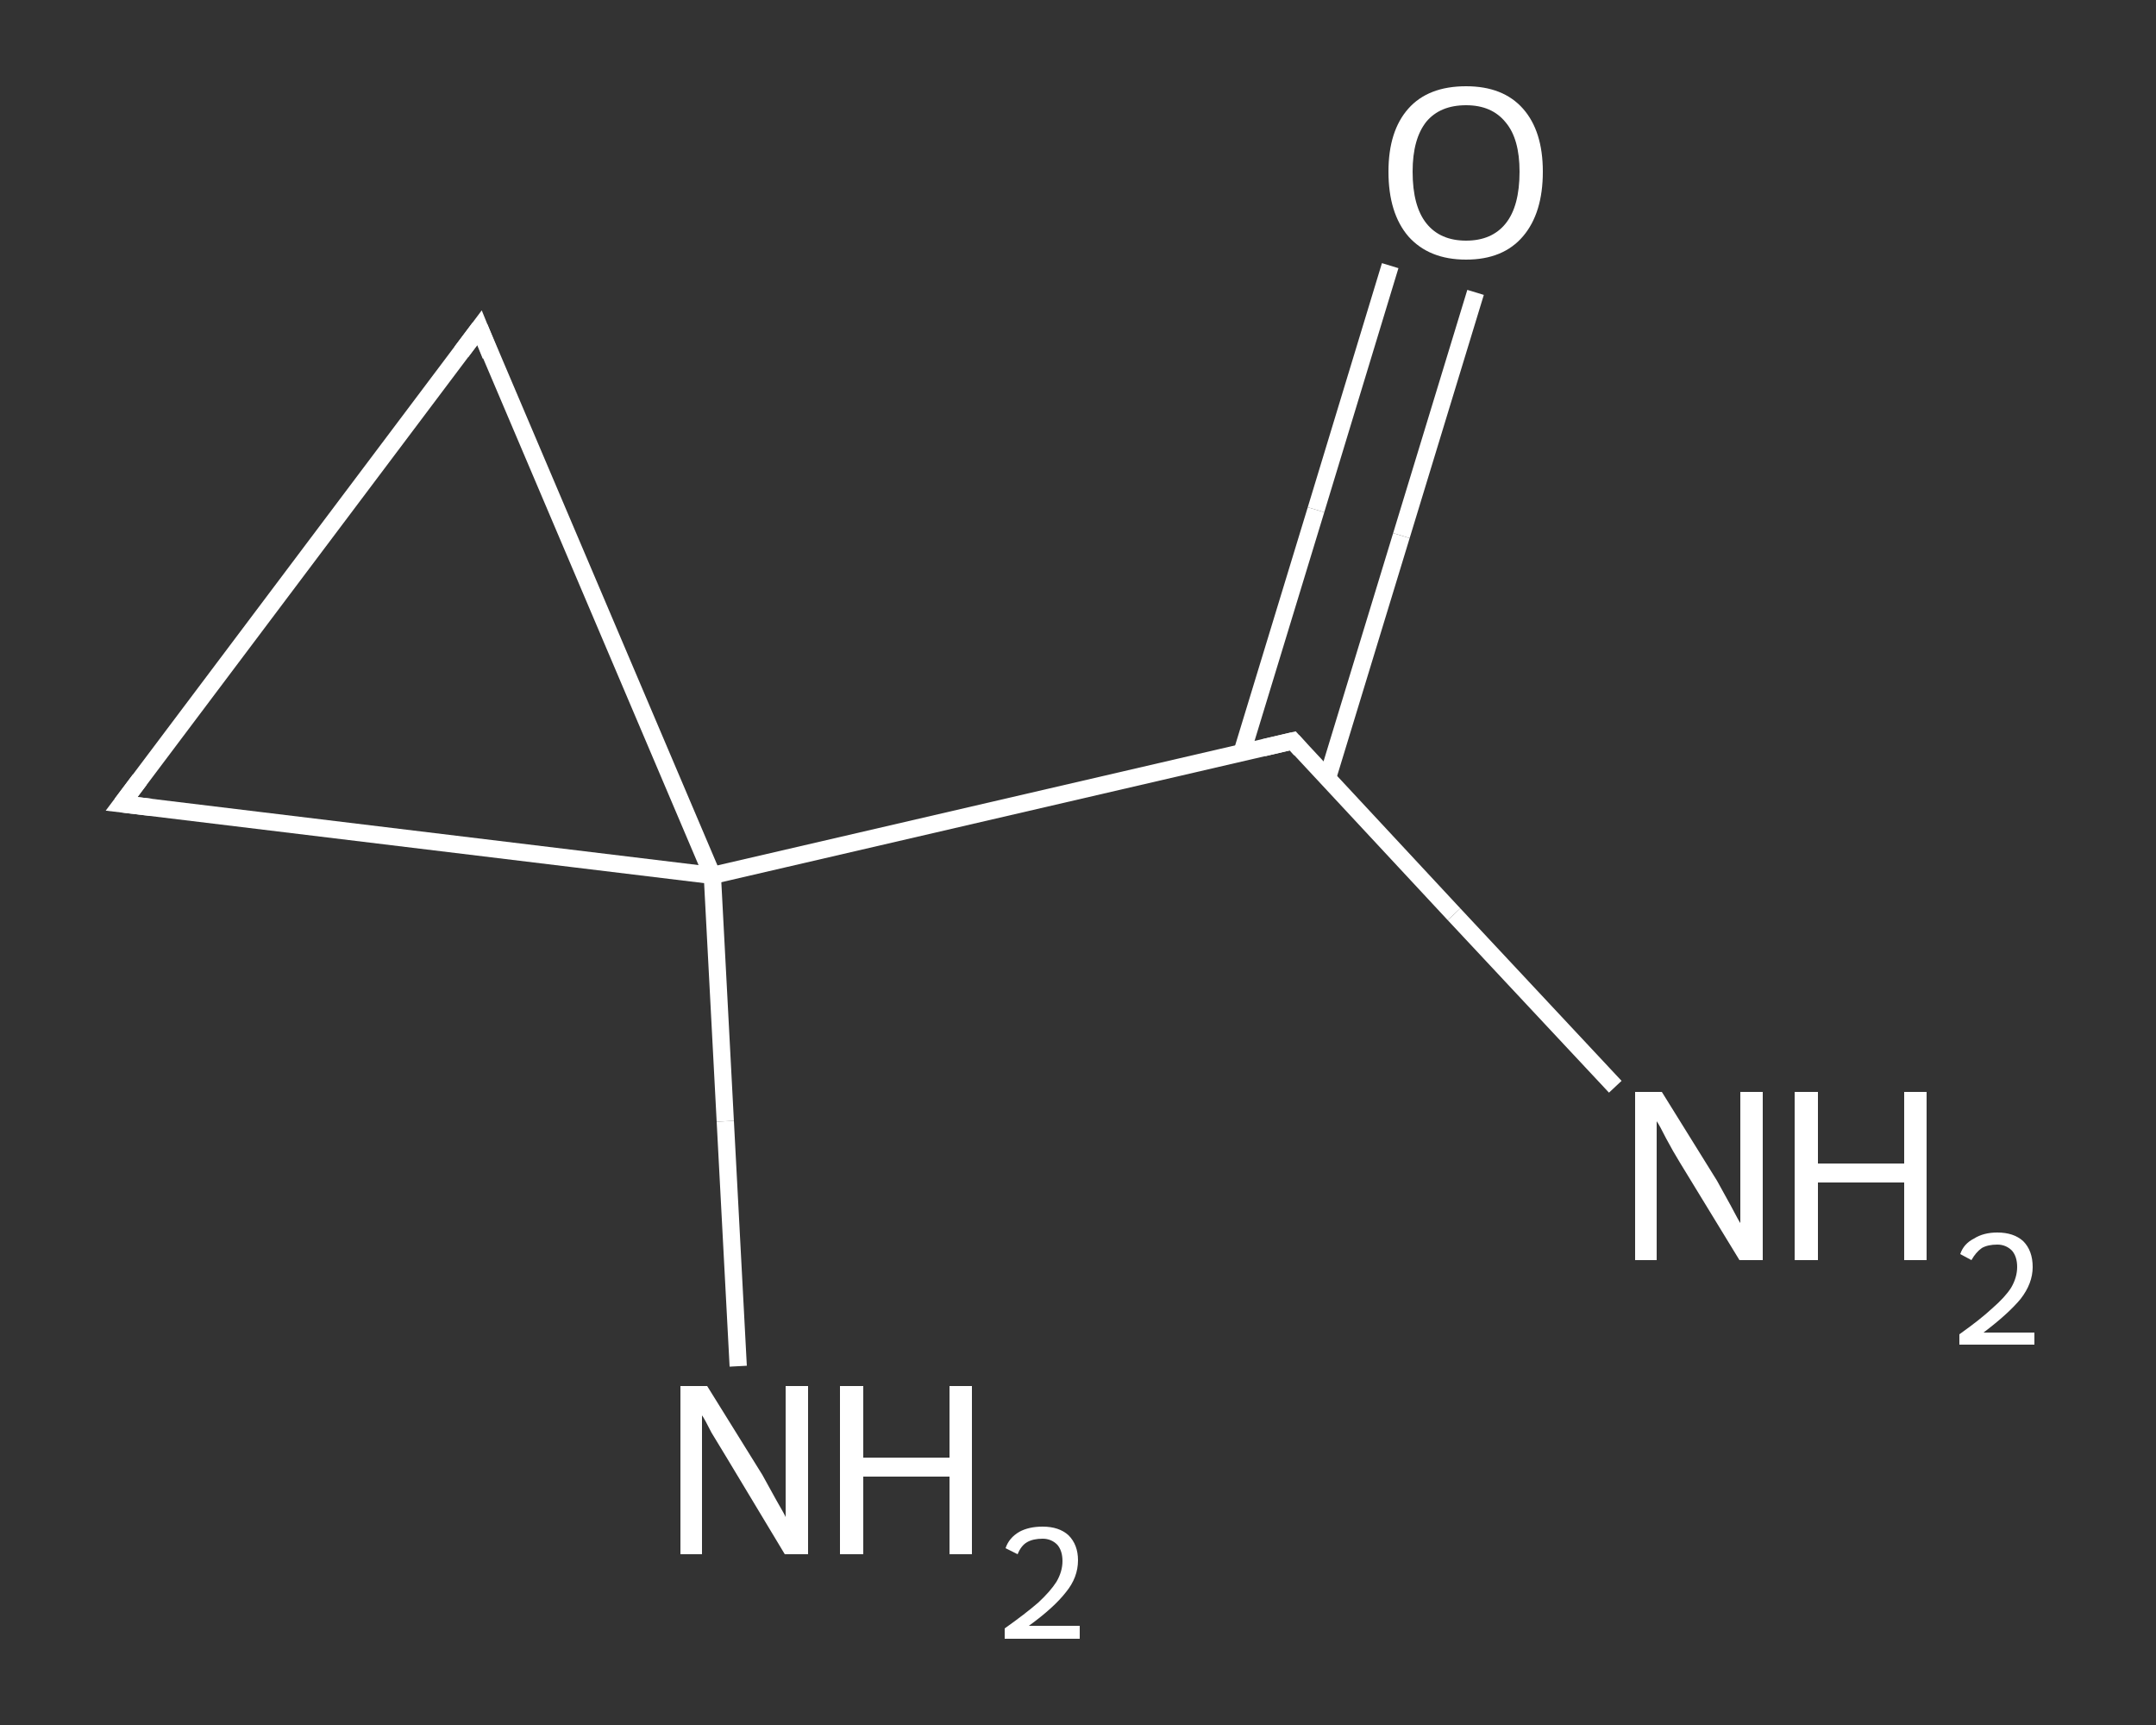 <?xml version='1.0' encoding='iso-8859-1'?>
<svg version='1.1' baseProfile='full'
              xmlns='http://www.w3.org/2000/svg'
                      xmlns:rdkit='http://www.rdkit.org/xml'
                      xmlns:xlink='http://www.w3.org/1999/xlink'
                  xml:space='preserve'
width='250px' height='200px' viewBox='0 0 250 200'>
<rect x="0" y="0" width="250" height="200" fill="#333333" stroke="none"/>
<!-- END OF HEADER -->
<rect style='opacity:1.0;fill:transparent;stroke:none' width='250.0' height='200.0' x='0.0' y='0.0'> </rect>
<path class='bond-0 atom-0 atom-1' d='M 187.3,126.0 L 168.6,106.0' style='fill:none;fill-rule:evenodd;stroke:#FFFFFF;stroke-width:2.0px;stroke-linecap:butt;stroke-linejoin:miter;stroke-opacity:1' />
<path class='bond-0 atom-0 atom-1' d='M 168.6,106.0 L 149.9,85.9' style='fill:none;fill-rule:evenodd;stroke:#FFFFFF;stroke-width:2.0px;stroke-linecap:butt;stroke-linejoin:miter;stroke-opacity:1' />
<path class='bond-1 atom-1 atom-2' d='M 153.9,90.3 L 162.5,62.1' style='fill:none;fill-rule:evenodd;stroke:#FFFFFF;stroke-width:2.0px;stroke-linecap:butt;stroke-linejoin:miter;stroke-opacity:1' />
<path class='bond-1 atom-1 atom-2' d='M 162.5,62.1 L 171.1,33.9' style='fill:none;fill-rule:evenodd;stroke:#FFFFFF;stroke-width:2.0px;stroke-linecap:butt;stroke-linejoin:miter;stroke-opacity:1' />
<path class='bond-1 atom-1 atom-2' d='M 144.0,87.3 L 152.6,59.1' style='fill:none;fill-rule:evenodd;stroke:#FFFFFF;stroke-width:2.0px;stroke-linecap:butt;stroke-linejoin:miter;stroke-opacity:1' />
<path class='bond-1 atom-1 atom-2' d='M 152.6,59.1 L 161.2,30.8' style='fill:none;fill-rule:evenodd;stroke:#FFFFFF;stroke-width:2.0px;stroke-linecap:butt;stroke-linejoin:miter;stroke-opacity:1' />
<path class='bond-2 atom-1 atom-3' d='M 149.9,85.9 L 82.6,101.5' style='fill:none;fill-rule:evenodd;stroke:#FFFFFF;stroke-width:2.0px;stroke-linecap:butt;stroke-linejoin:miter;stroke-opacity:1' />
<path class='bond-3 atom-3 atom-4' d='M 82.6,101.5 L 84.1,130.0' style='fill:none;fill-rule:evenodd;stroke:#FFFFFF;stroke-width:2.0px;stroke-linecap:butt;stroke-linejoin:miter;stroke-opacity:1' />
<path class='bond-3 atom-3 atom-4' d='M 84.1,130.0 L 85.6,158.4' style='fill:none;fill-rule:evenodd;stroke:#FFFFFF;stroke-width:2.0px;stroke-linecap:butt;stroke-linejoin:miter;stroke-opacity:1' />
<path class='bond-4 atom-3 atom-5' d='M 82.6,101.5 L 55.6,38.0' style='fill:none;fill-rule:evenodd;stroke:#FFFFFF;stroke-width:2.0px;stroke-linecap:butt;stroke-linejoin:miter;stroke-opacity:1' />
<path class='bond-5 atom-5 atom-6' d='M 55.6,38.0 L 14.1,93.2' style='fill:none;fill-rule:evenodd;stroke:#FFFFFF;stroke-width:2.0px;stroke-linecap:butt;stroke-linejoin:miter;stroke-opacity:1' />
<path class='bond-6 atom-6 atom-3' d='M 14.1,93.2 L 82.6,101.5' style='fill:none;fill-rule:evenodd;stroke:#FFFFFF;stroke-width:2.0px;stroke-linecap:butt;stroke-linejoin:miter;stroke-opacity:1' />
<path d='M 150.8,86.9 L 149.9,85.9 L 146.5,86.7' style='fill:none;stroke:#FFFFFF;stroke-width:2.0px;stroke-linecap:butt;stroke-linejoin:miter;stroke-opacity:1;' />
<path d='M 56.9,41.2 L 55.6,38.0 L 53.5,40.8' style='fill:none;stroke:#FFFFFF;stroke-width:2.0px;stroke-linecap:butt;stroke-linejoin:miter;stroke-opacity:1;' />
<path d='M 16.2,90.4 L 14.1,93.2 L 17.5,93.6' style='fill:none;stroke:#FFFFFF;stroke-width:2.0px;stroke-linecap:butt;stroke-linejoin:miter;stroke-opacity:1;' />
<path class='atom-0' d='M 192.7 126.6
L 199.1 136.9
Q 199.7 138.0, 200.7 139.8
Q 201.7 141.7, 201.8 141.8
L 201.8 126.6
L 204.4 126.6
L 204.4 146.1
L 201.7 146.1
L 194.8 134.8
Q 194.0 133.5, 193.2 132.0
Q 192.4 130.4, 192.1 130.0
L 192.1 146.1
L 189.6 146.1
L 189.6 126.6
L 192.7 126.6
' fill='#FFFFFF'/>
<path class='atom-0' d='M 208.1 126.6
L 210.8 126.6
L 210.8 134.9
L 220.8 134.9
L 220.8 126.6
L 223.4 126.6
L 223.4 146.1
L 220.8 146.1
L 220.8 137.1
L 210.8 137.1
L 210.8 146.1
L 208.1 146.1
L 208.1 126.6
' fill='#FFFFFF'/>
<path class='atom-0' d='M 227.3 145.4
Q 227.7 144.2, 228.9 143.6
Q 230.0 142.9, 231.6 142.9
Q 233.5 142.9, 234.6 143.9
Q 235.7 145.0, 235.7 146.9
Q 235.7 148.8, 234.3 150.6
Q 232.9 152.3, 230.0 154.5
L 235.9 154.5
L 235.9 155.9
L 227.2 155.9
L 227.2 154.7
Q 229.6 153.0, 231.0 151.7
Q 232.5 150.4, 233.2 149.3
Q 233.9 148.1, 233.9 146.9
Q 233.9 145.7, 233.3 145.0
Q 232.6 144.3, 231.6 144.3
Q 230.5 144.3, 229.8 144.7
Q 229.1 145.2, 228.6 146.1
L 227.3 145.4
' fill='#FFFFFF'/>
<path class='atom-2' d='M 161.0 19.9
Q 161.0 15.2, 163.3 12.6
Q 165.6 10.0, 170.0 10.0
Q 174.3 10.0, 176.6 12.6
Q 178.9 15.2, 178.9 19.9
Q 178.9 24.7, 176.6 27.4
Q 174.3 30.1, 170.0 30.1
Q 165.7 30.1, 163.3 27.4
Q 161.0 24.7, 161.0 19.9
M 170.0 27.9
Q 173.0 27.9, 174.6 25.9
Q 176.2 23.9, 176.2 19.9
Q 176.2 16.1, 174.6 14.2
Q 173.0 12.2, 170.0 12.2
Q 167.0 12.2, 165.4 14.1
Q 163.8 16.1, 163.8 19.9
Q 163.8 23.9, 165.4 25.9
Q 167.0 27.9, 170.0 27.9
' fill='#FFFFFF'/>
<path class='atom-4' d='M 82.0 160.7
L 88.4 171.0
Q 89.0 172.1, 90.0 173.9
Q 91.1 175.8, 91.1 175.9
L 91.1 160.7
L 93.7 160.7
L 93.7 180.2
L 91.0 180.2
L 84.2 168.9
Q 83.4 167.6, 82.5 166.1
Q 81.7 164.5, 81.4 164.1
L 81.4 180.2
L 78.9 180.2
L 78.9 160.7
L 82.0 160.7
' fill='#FFFFFF'/>
<path class='atom-4' d='M 97.4 160.7
L 100.1 160.7
L 100.1 169.0
L 110.1 169.0
L 110.1 160.7
L 112.7 160.7
L 112.7 180.2
L 110.1 180.2
L 110.1 171.2
L 100.1 171.2
L 100.1 180.2
L 97.4 180.2
L 97.4 160.7
' fill='#FFFFFF'/>
<path class='atom-4' d='M 116.6 179.5
Q 117.0 178.3, 118.2 177.6
Q 119.3 177.0, 120.9 177.0
Q 122.8 177.0, 123.9 178.0
Q 125.0 179.1, 125.0 180.9
Q 125.0 182.9, 123.6 184.6
Q 122.2 186.4, 119.3 188.5
L 125.2 188.5
L 125.2 190.0
L 116.5 190.0
L 116.5 188.8
Q 118.9 187.1, 120.4 185.8
Q 121.8 184.5, 122.5 183.4
Q 123.2 182.2, 123.2 181.0
Q 123.2 179.8, 122.6 179.1
Q 121.9 178.4, 120.9 178.4
Q 119.8 178.4, 119.1 178.8
Q 118.4 179.2, 118.0 180.2
L 116.6 179.5
' fill='#FFFFFF'/>
</svg>
